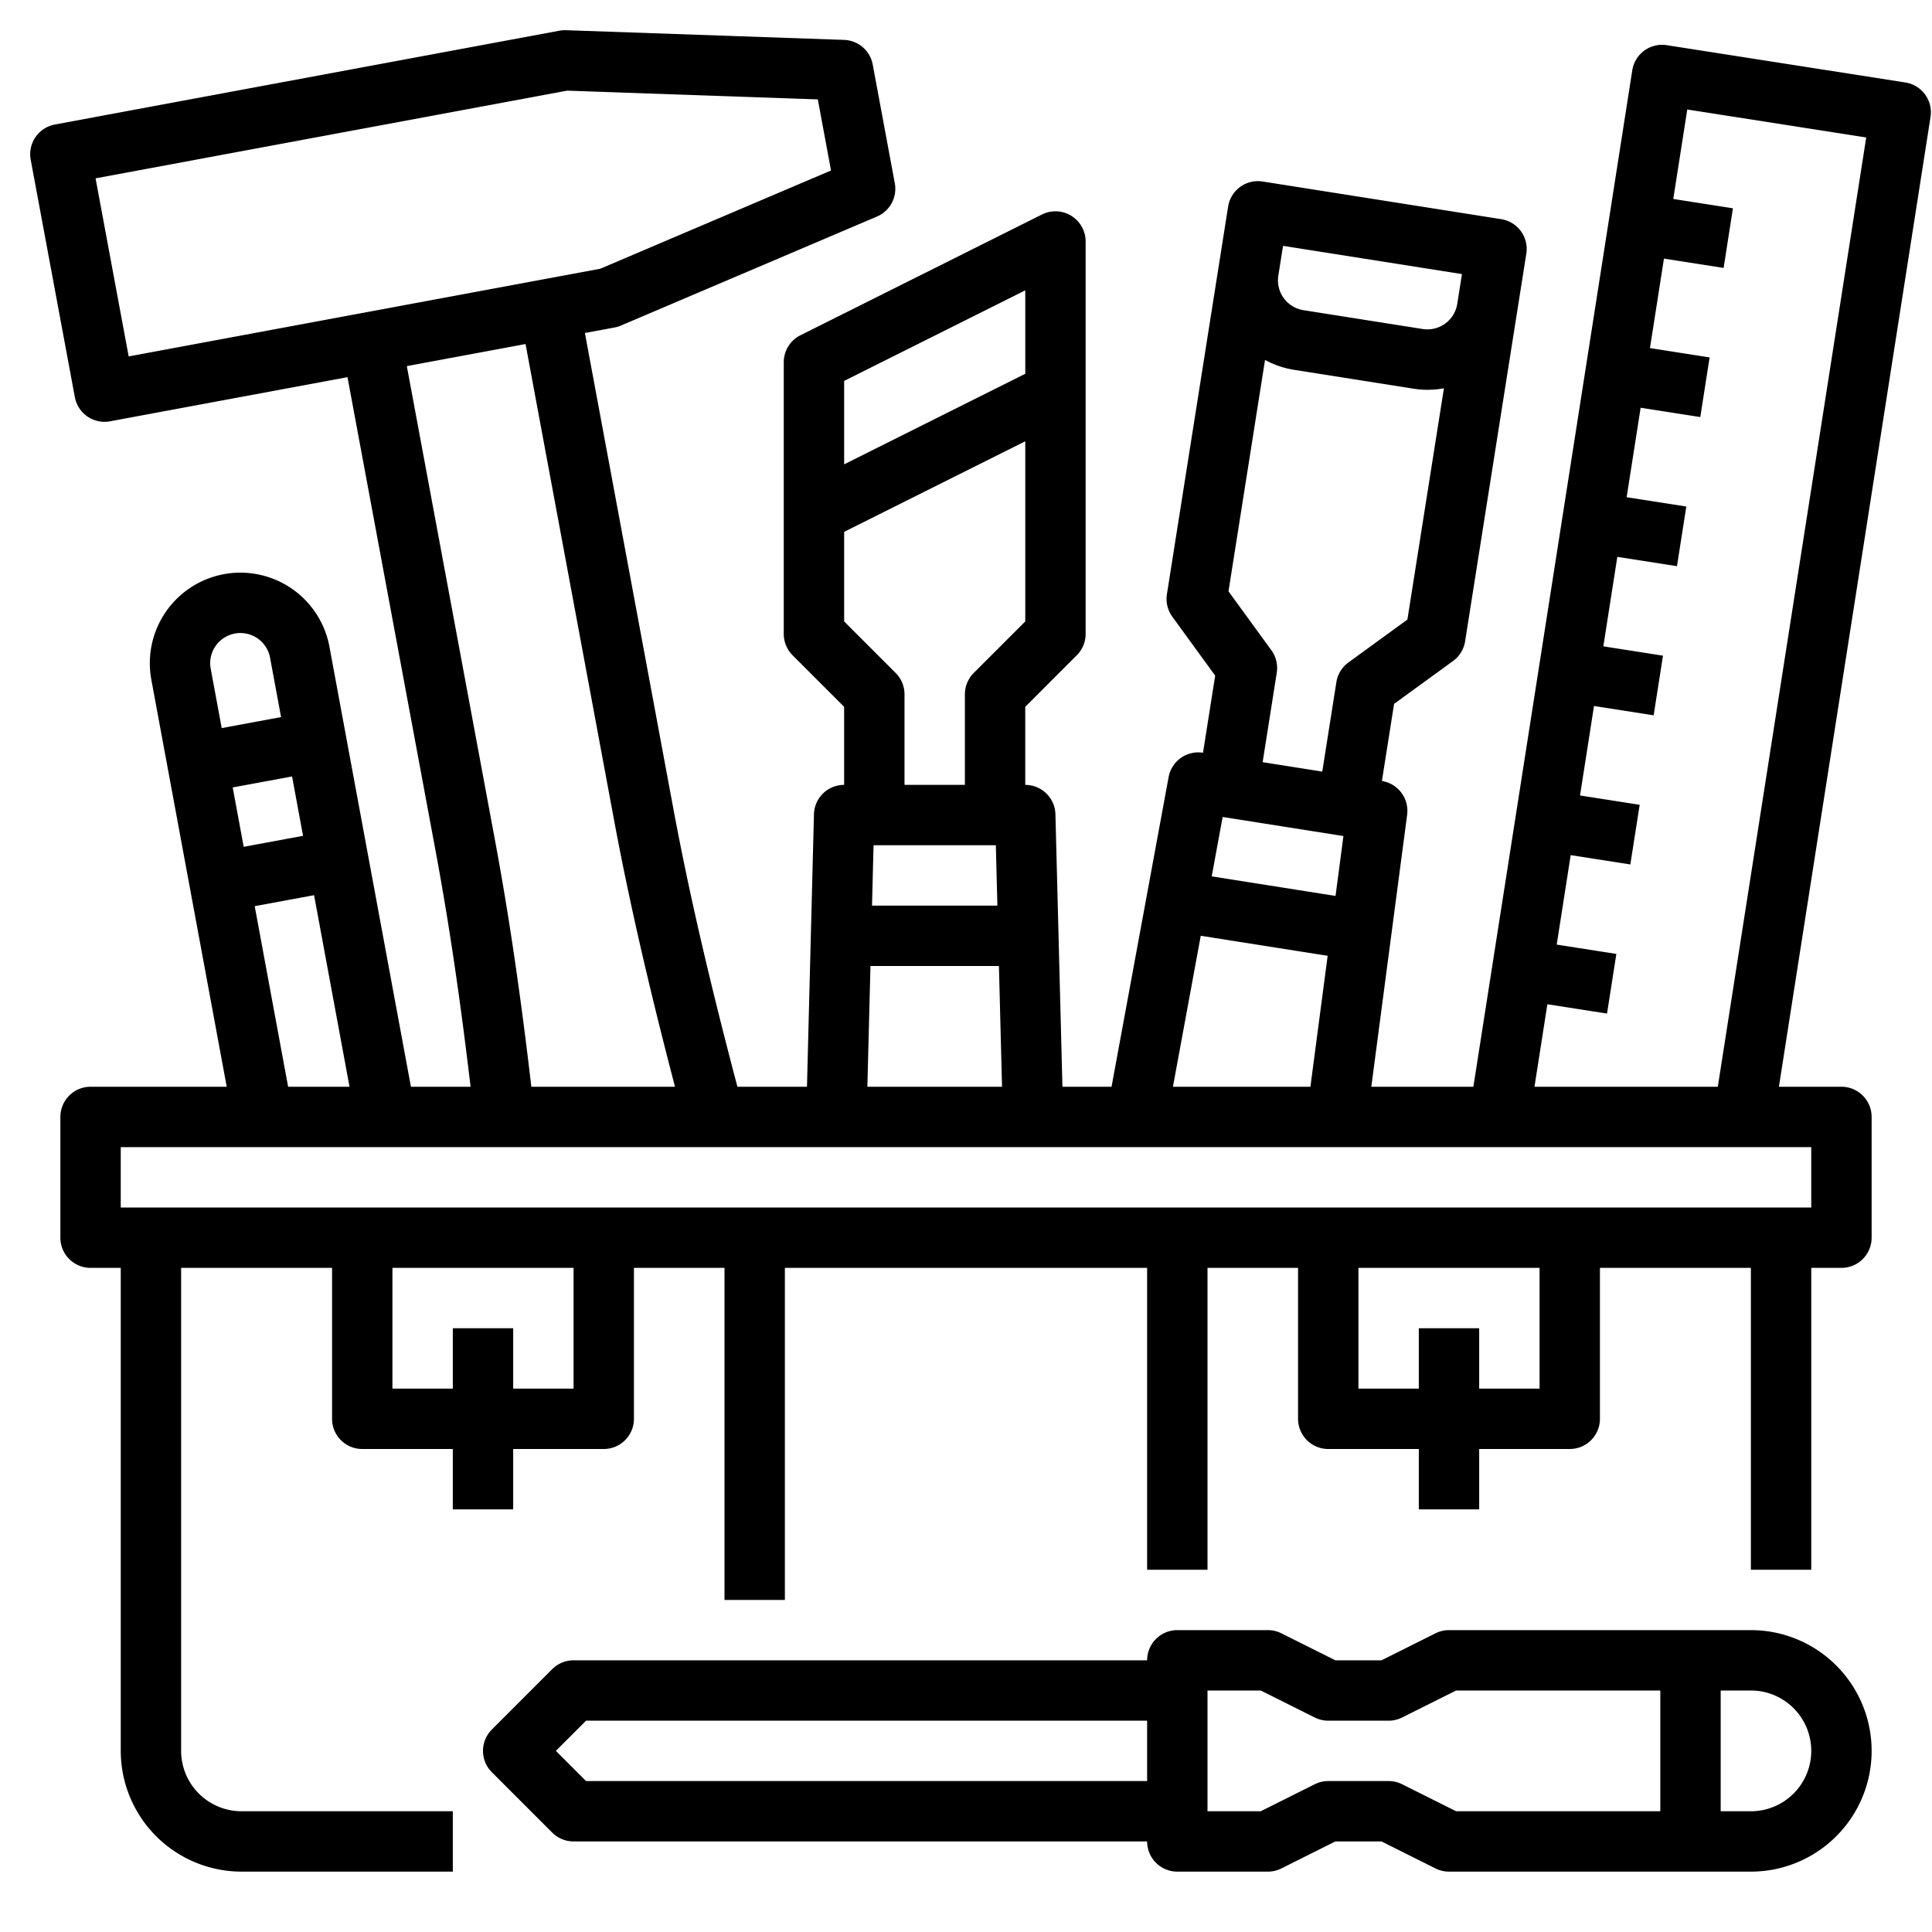 <?xml version="1.0"?>
<svg xmlns="http://www.w3.org/2000/svg" viewBox="0 0 512 512" width="512" height="512"><g id="Icons_copy" data-name="Icons copy"><path d="M504.941,21.856l-63.232-9.885a8,8,0,0,0-9.14,6.669L390.458,288H363.41l9.495-72.081a8,8,0,0,0-6.684-8.947l3.226-20.434,15.62-11.359a8,8,0,0,0,3.2-5.222l13.723-86.916v-.007h0l2.5-15.805a8,8,0,0,0-6.654-9.15L334.612,48.1a8,8,0,0,0-9.15,6.654L309.243,157.479a8,8,0,0,0,1.432,5.954l11.36,15.62-3.227,20.432h0a8,8,0,0,0-9.115,6.453L294.57,288H281.554L279.7,215.8a8,8,0,0,0-8-7.795V187.313l13.657-13.656A8,8,0,0,0,287.705,168V64a8,8,0,0,0-11.578-7.155l-64,32A8,8,0,0,0,207.705,96v72a8,8,0,0,0,2.343,5.657l13.657,13.656V208a8,8,0,0,0-8,7.795L213.856,288H195.424c-7.533-28.511-12.969-52.129-17.019-73.908L155.006,88.25l7.865-1.463a7.932,7.932,0,0,0,1.671-.505L232.4,57.389a8,8,0,0,0,4.732-8.824l-5.85-31.46a8,8,0,0,0-7.586-6.532L149.987,8.005a8.107,8.107,0,0,0-1.741.13L14.538,33a8,8,0,0,0-6.4,9.328l11.7,62.922a7.993,7.993,0,0,0,9.328,6.4l62.921-11.7,23.4,125.842c3.478,18.708,6.439,38.67,9.22,62.209H108.9L87.307,171.391a24,24,0,0,0-47.2,8.741L60.085,288H24a8,8,0,0,0-8,8v32a8,8,0,0,0,8,8h8V464a32.036,32.036,0,0,0,32,32h56V480H64a16.019,16.019,0,0,1-16-16V336H88v40a8,8,0,0,0,8,8h24v16h16V384h24a8,8,0,0,0,8-8V336h24v88h16V336h96v80h16V336h24v40a8,8,0,0,0,8,8h24v16h16V384h24a8,8,0,0,0,8-8V336h40v80h16V336h8a8,8,0,0,0,8-8V296a8,8,0,0,0-8-8H471.43L511.609,31A8,8,0,0,0,504.941,21.856ZM356.023,221.56l-2.09,15.868-32.818-5.182,2.9-15.74ZM387.432,72.636l-1.25,7.915a8.007,8.007,0,0,1-9.148,6.641L345.426,82.2a8,8,0,0,1-6.655-9.148h0l1.248-7.9Zm-50.509,99.686-11.36-15.62,9.682-61.317a23.988,23.988,0,0,0,7.686,2.621L374.539,103a24.109,24.109,0,0,0,3.757.3,23.762,23.762,0,0,0,4.359-.406l-9.679,61.3-15.62,11.36a8,8,0,0,0-3.2,5.222l-3.743,23.706-15.8-2.5,3.742-23.706A8,8,0,0,0,336.923,172.322Zm-18.709,75.665,33.629,5.31L347.272,288H310.84ZM263.908,224l.41,16H231.092l.41-16Zm7.8-147.056V99.056l-48,24V100.944Zm-34.343,101.4-13.657-13.656V140.944l48-24v47.743l-13.657,13.656A8,8,0,0,0,255.705,184v24h-16V184A8,8,0,0,0,237.362,178.343ZM230.682,256h34.046l.82,32H229.862ZM25.328,47.265l124.979-23.24,66.421,2.315,3.5,18.842L159.083,71.217,34.1,94.456Zm105.886,175.6-23.4-125.842,31.46-5.849,23.4,125.843c3.927,21.12,9.125,43.894,16.208,70.982h-38.07C137.926,263.285,134.851,242.424,131.214,222.866Zm-50.9-1.364-15.733,2.914-2.913-15.733L77.4,205.77Zm-23.2-50.273a8,8,0,0,1,14.458,3.076l2.914,15.733-15.733,2.913-2.913-15.733A7.947,7.947,0,0,1,57.116,171.229ZM67.5,240.148l15.733-2.913L92.629,288H76.357ZM152,368H136V352H120v16H104V336h48Zm256,0H392V352H376v16H360V336h48Zm72-48H32V304H480Zm-24.764-32H406.652l3.419-21.865,15.807,2.471L428.35,252.8l-15.808-2.472,3.707-23.711,15.808,2.471,2.472-15.809-15.808-2.471,3.707-23.711,15.807,2.471,2.472-15.808L424.9,171.286l3.707-23.712,15.808,2.472,2.472-15.809-15.808-2.471,3.707-23.711,15.807,2.471,2.472-15.808-15.808-2.472,3.707-23.711,15.808,2.472L459.243,55.2l-15.808-2.472,3.707-23.711,47.423,7.414Z"/><path d="M464,432H384a7.994,7.994,0,0,0-3.578.845L366.111,440H353.889l-14.311-7.155A7.994,7.994,0,0,0,336,432H312a8,8,0,0,0-8,8H152a8,8,0,0,0-5.657,2.343l-16,16a8,8,0,0,0,0,11.314l16,16A8,8,0,0,0,152,488H304a8,8,0,0,0,8,8h24a7.994,7.994,0,0,0,3.578-.845L353.889,488h12.222l14.311,7.155A7.994,7.994,0,0,0,384,496h80a32,32,0,0,0,0-64ZM155.314,472l-8-8,8-8H304v16Zm216.264.845A7.994,7.994,0,0,0,368,472H352a7.994,7.994,0,0,0-3.578.845L334.111,480H320V448h14.111l14.311,7.155A7.994,7.994,0,0,0,352,456h16a7.994,7.994,0,0,0,3.578-.845L385.889,448H440v32H385.889ZM464,480h-8V448h8a16,16,0,0,1,0,32Z"/></g></svg>
